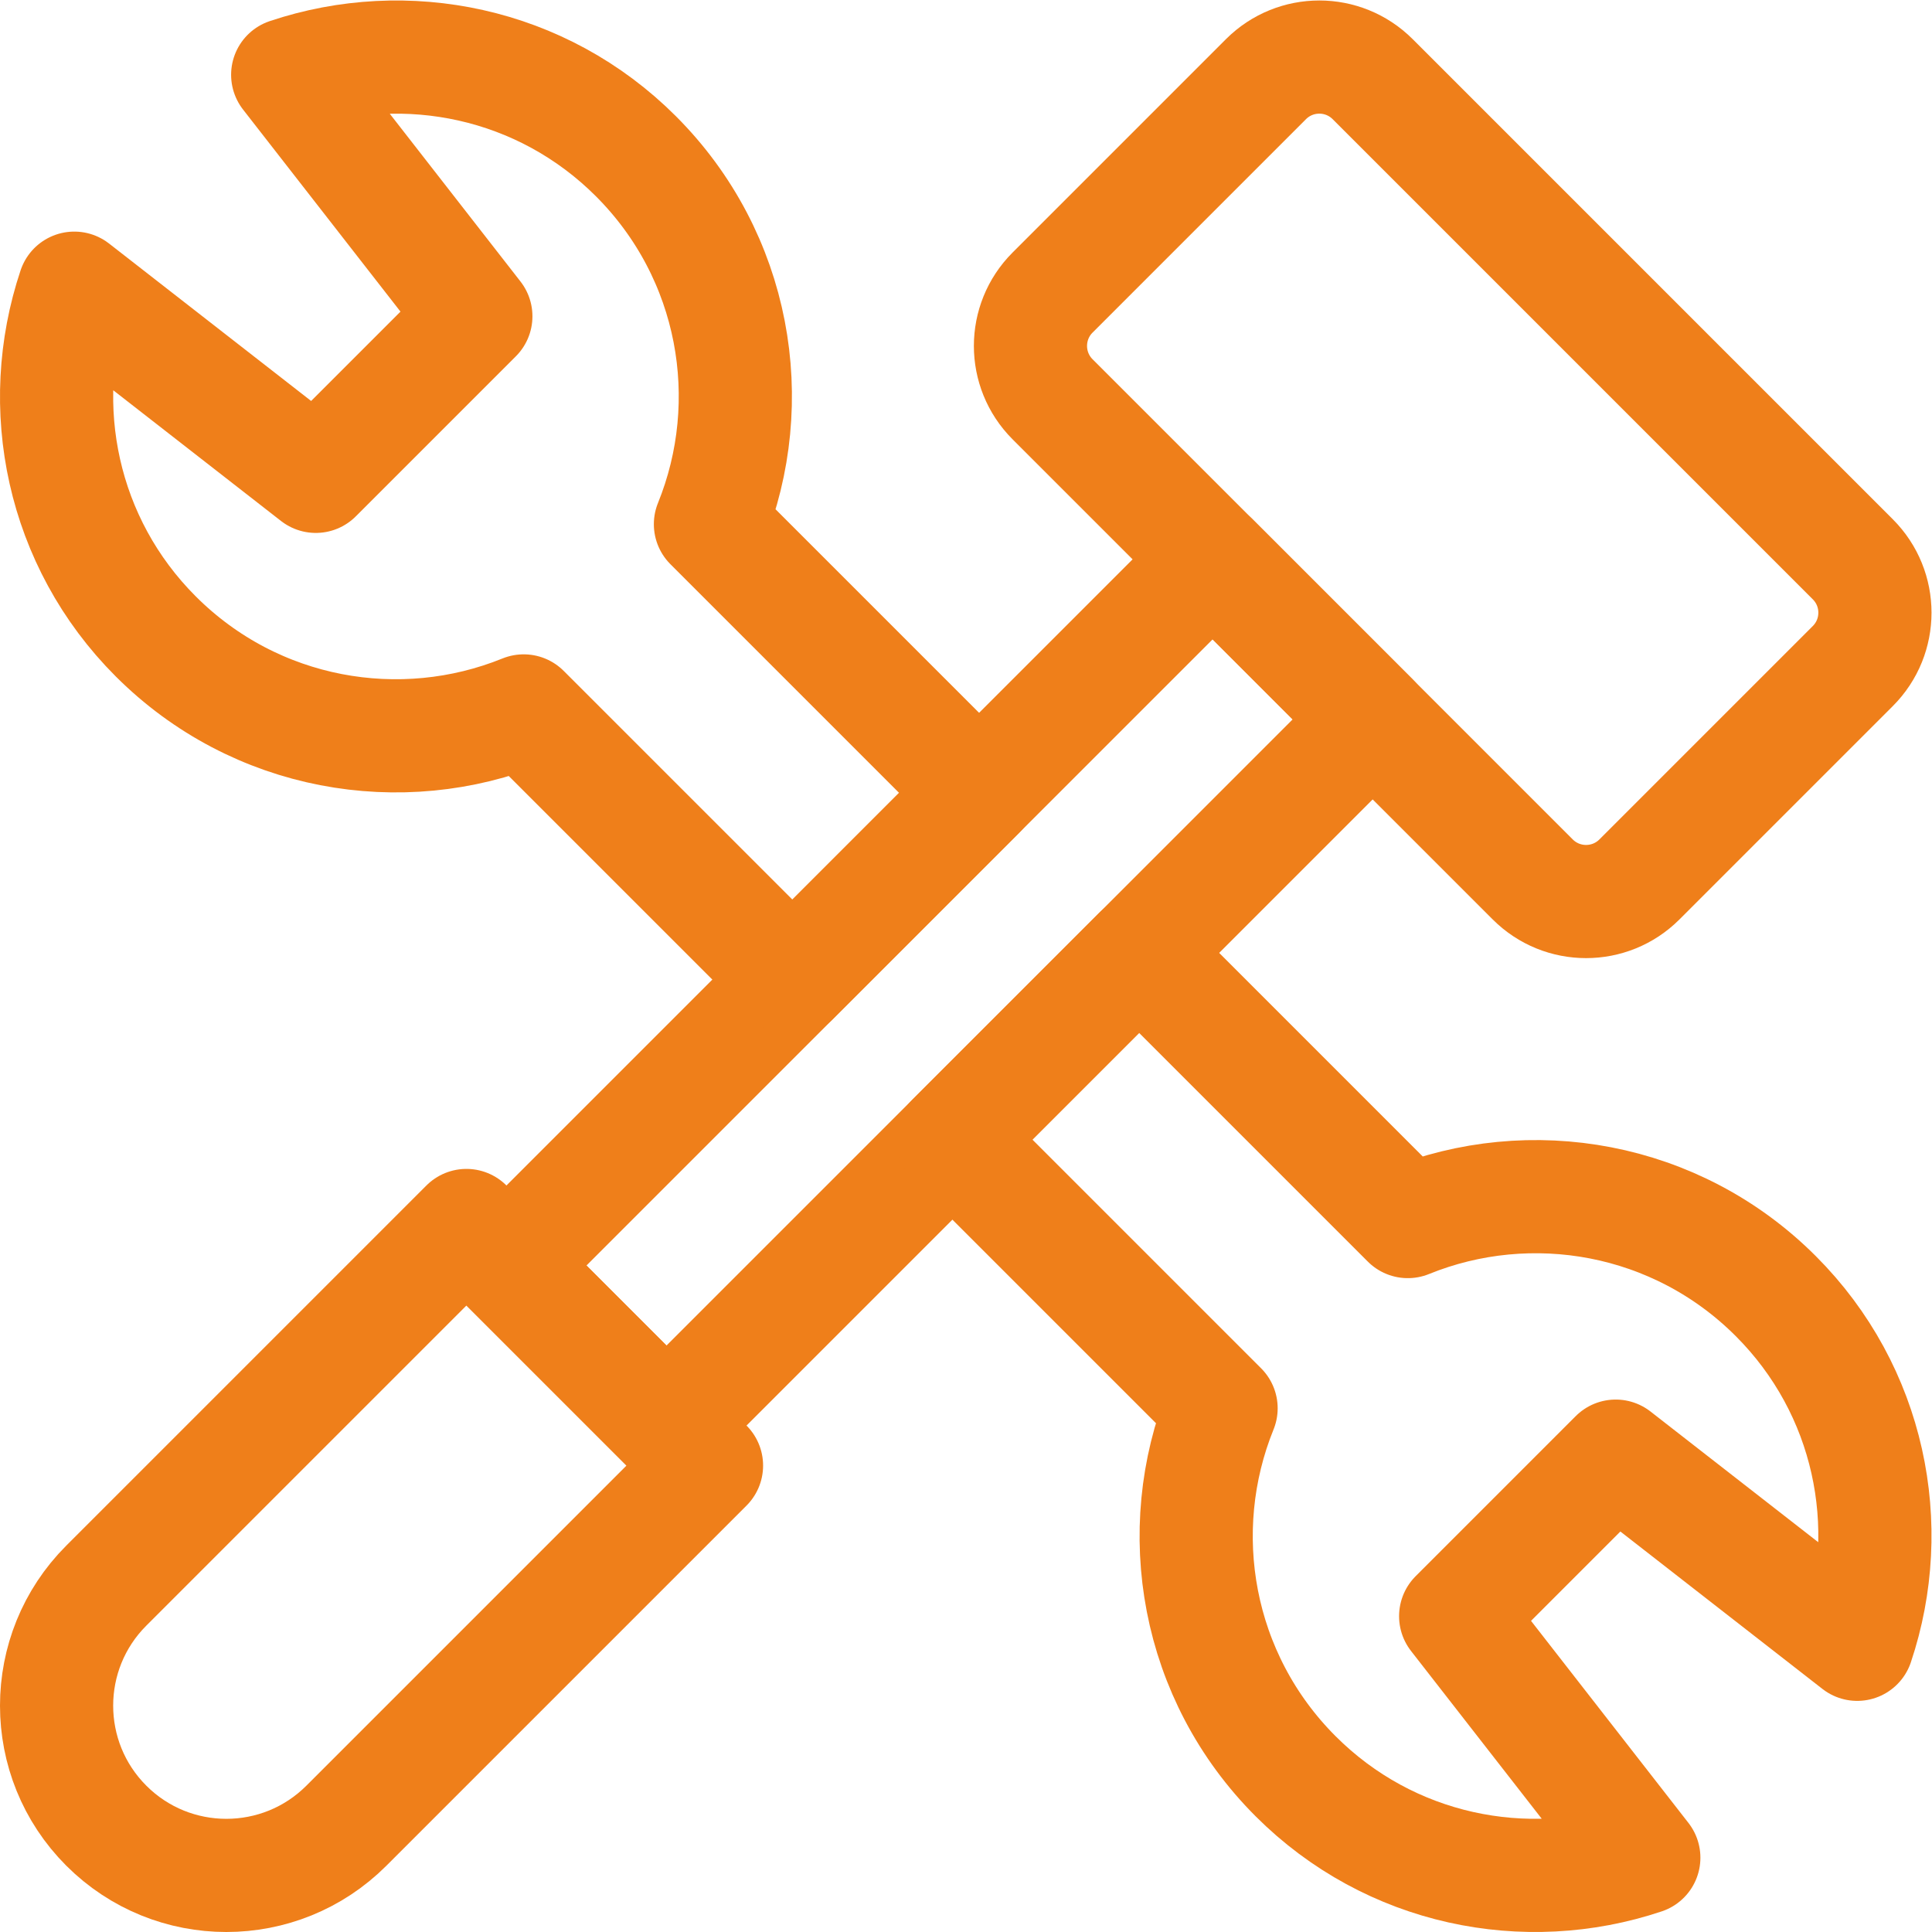 <svg xmlns="http://www.w3.org/2000/svg" xmlns:xlink="http://www.w3.org/1999/xlink" width="512" height="512" x="0" y="0" viewBox="0 0 682.667 682.667" style="enable-background:new 0 0 512 512" xml:space="preserve" class="">  <g>    <defs>      <clipPath id="a">        <path d="M0 512h512V0H0Z" fill="#ef7f1a" opacity="1" data-original="#000000"></path>      </clipPath>    </defs>    <g clip-path="url(#a)" transform="matrix(1.333 0 0 -1.333 0 682.667)">      <path d="M0 0v-.001c17.574-17.573 46.066-17.573 63.64 0l95.459 95.46-63.64 63.64L0 63.639C-17.574 46.065-17.574 17.573 0 0Z" style="stroke-width:30;stroke-linecap:round;stroke-linejoin:round;stroke-miterlimit:10;stroke-dasharray:none;stroke-opacity:1" transform="translate(28.18 28.18)" fill="none" stroke="#ef7f1a" stroke-width="30" stroke-linecap="round" stroke-linejoin="round" stroke-miterlimit="10" stroke-dasharray="none" stroke-opacity="" data-original="#000000" opacity="1" class=""></path>      <path d="m0 0 42.427-42.427-187.191-187.19-42.426 42.427z" style="stroke-width:30;stroke-linecap:round;stroke-linejoin:round;stroke-miterlimit:10;stroke-dasharray:none;stroke-opacity:1" transform="translate(321.437 363.863)" fill="none" stroke="#ef7f1a" stroke-width="30" stroke-linecap="round" stroke-linejoin="round" stroke-miterlimit="10" stroke-dasharray="none" stroke-opacity="" data-original="#000000" opacity="1" class=""></path>      <path d="m0 0 127.279-127.279c7.81-7.811 20.474-7.811 28.284 0l56.569 56.569c7.81 7.811 7.81 20.474 0 28.284L84.853 84.854c-7.811 7.81-20.474 7.81-28.285 0L0 28.284C-7.811 20.474-7.811 7.811 0 0Z" style="stroke-width:30;stroke-linecap:round;stroke-linejoin:round;stroke-miterlimit:10;stroke-dasharray:none;stroke-opacity:1" transform="translate(279.01 406.29)" fill="none" stroke="#ef7f1a" stroke-width="30" stroke-linecap="round" stroke-linejoin="round" stroke-miterlimit="10" stroke-dasharray="none" stroke-opacity="" data-original="#000000" opacity="1" class=""></path>      <path d="m0 0 64.017-49.876 42.426 42.427-49.875 64.017c31.356 10.515 67.328 3.382 92.302-21.591 26.368-26.369 32.954-65.029 19.756-97.538l71.215-71.215-49.497-49.497-71.216 71.214c-32.509-13.197-71.169-6.612-97.538 19.757C-3.383-67.329-10.516-31.356 0 0Z" style="stroke-width:30;stroke-linecap:round;stroke-linejoin:round;stroke-miterlimit:10;stroke-dasharray:none;stroke-opacity:1" transform="translate(19.694 435.738)" fill="none" stroke="#ef7f1a" stroke-width="30" stroke-linecap="round" stroke-linejoin="round" stroke-miterlimit="10" stroke-dasharray="none" stroke-opacity="" data-original="#000000" opacity="1" class=""></path>      <path d="m0 0 49.498 49.498 71.215-71.216c32.509 13.197 71.169 6.614 97.538-19.756 24.973-24.972 32.106-60.946 21.59-92.301L175.824-83.9l-42.426-42.426 49.875-64.018c-31.356-10.515-67.328-3.383-92.301 21.591-26.369 26.369-32.954 65.029-19.757 97.538z" style="stroke-width:30;stroke-linecap:round;stroke-linejoin:round;stroke-miterlimit:10;stroke-dasharray:none;stroke-opacity:1" transform="translate(252.464 210.038)" fill="none" stroke="#ef7f1a" stroke-width="30" stroke-linecap="round" stroke-linejoin="round" stroke-miterlimit="10" stroke-dasharray="none" stroke-opacity="" data-original="#000000" opacity="1" class=""></path>    </g>  </g></svg>